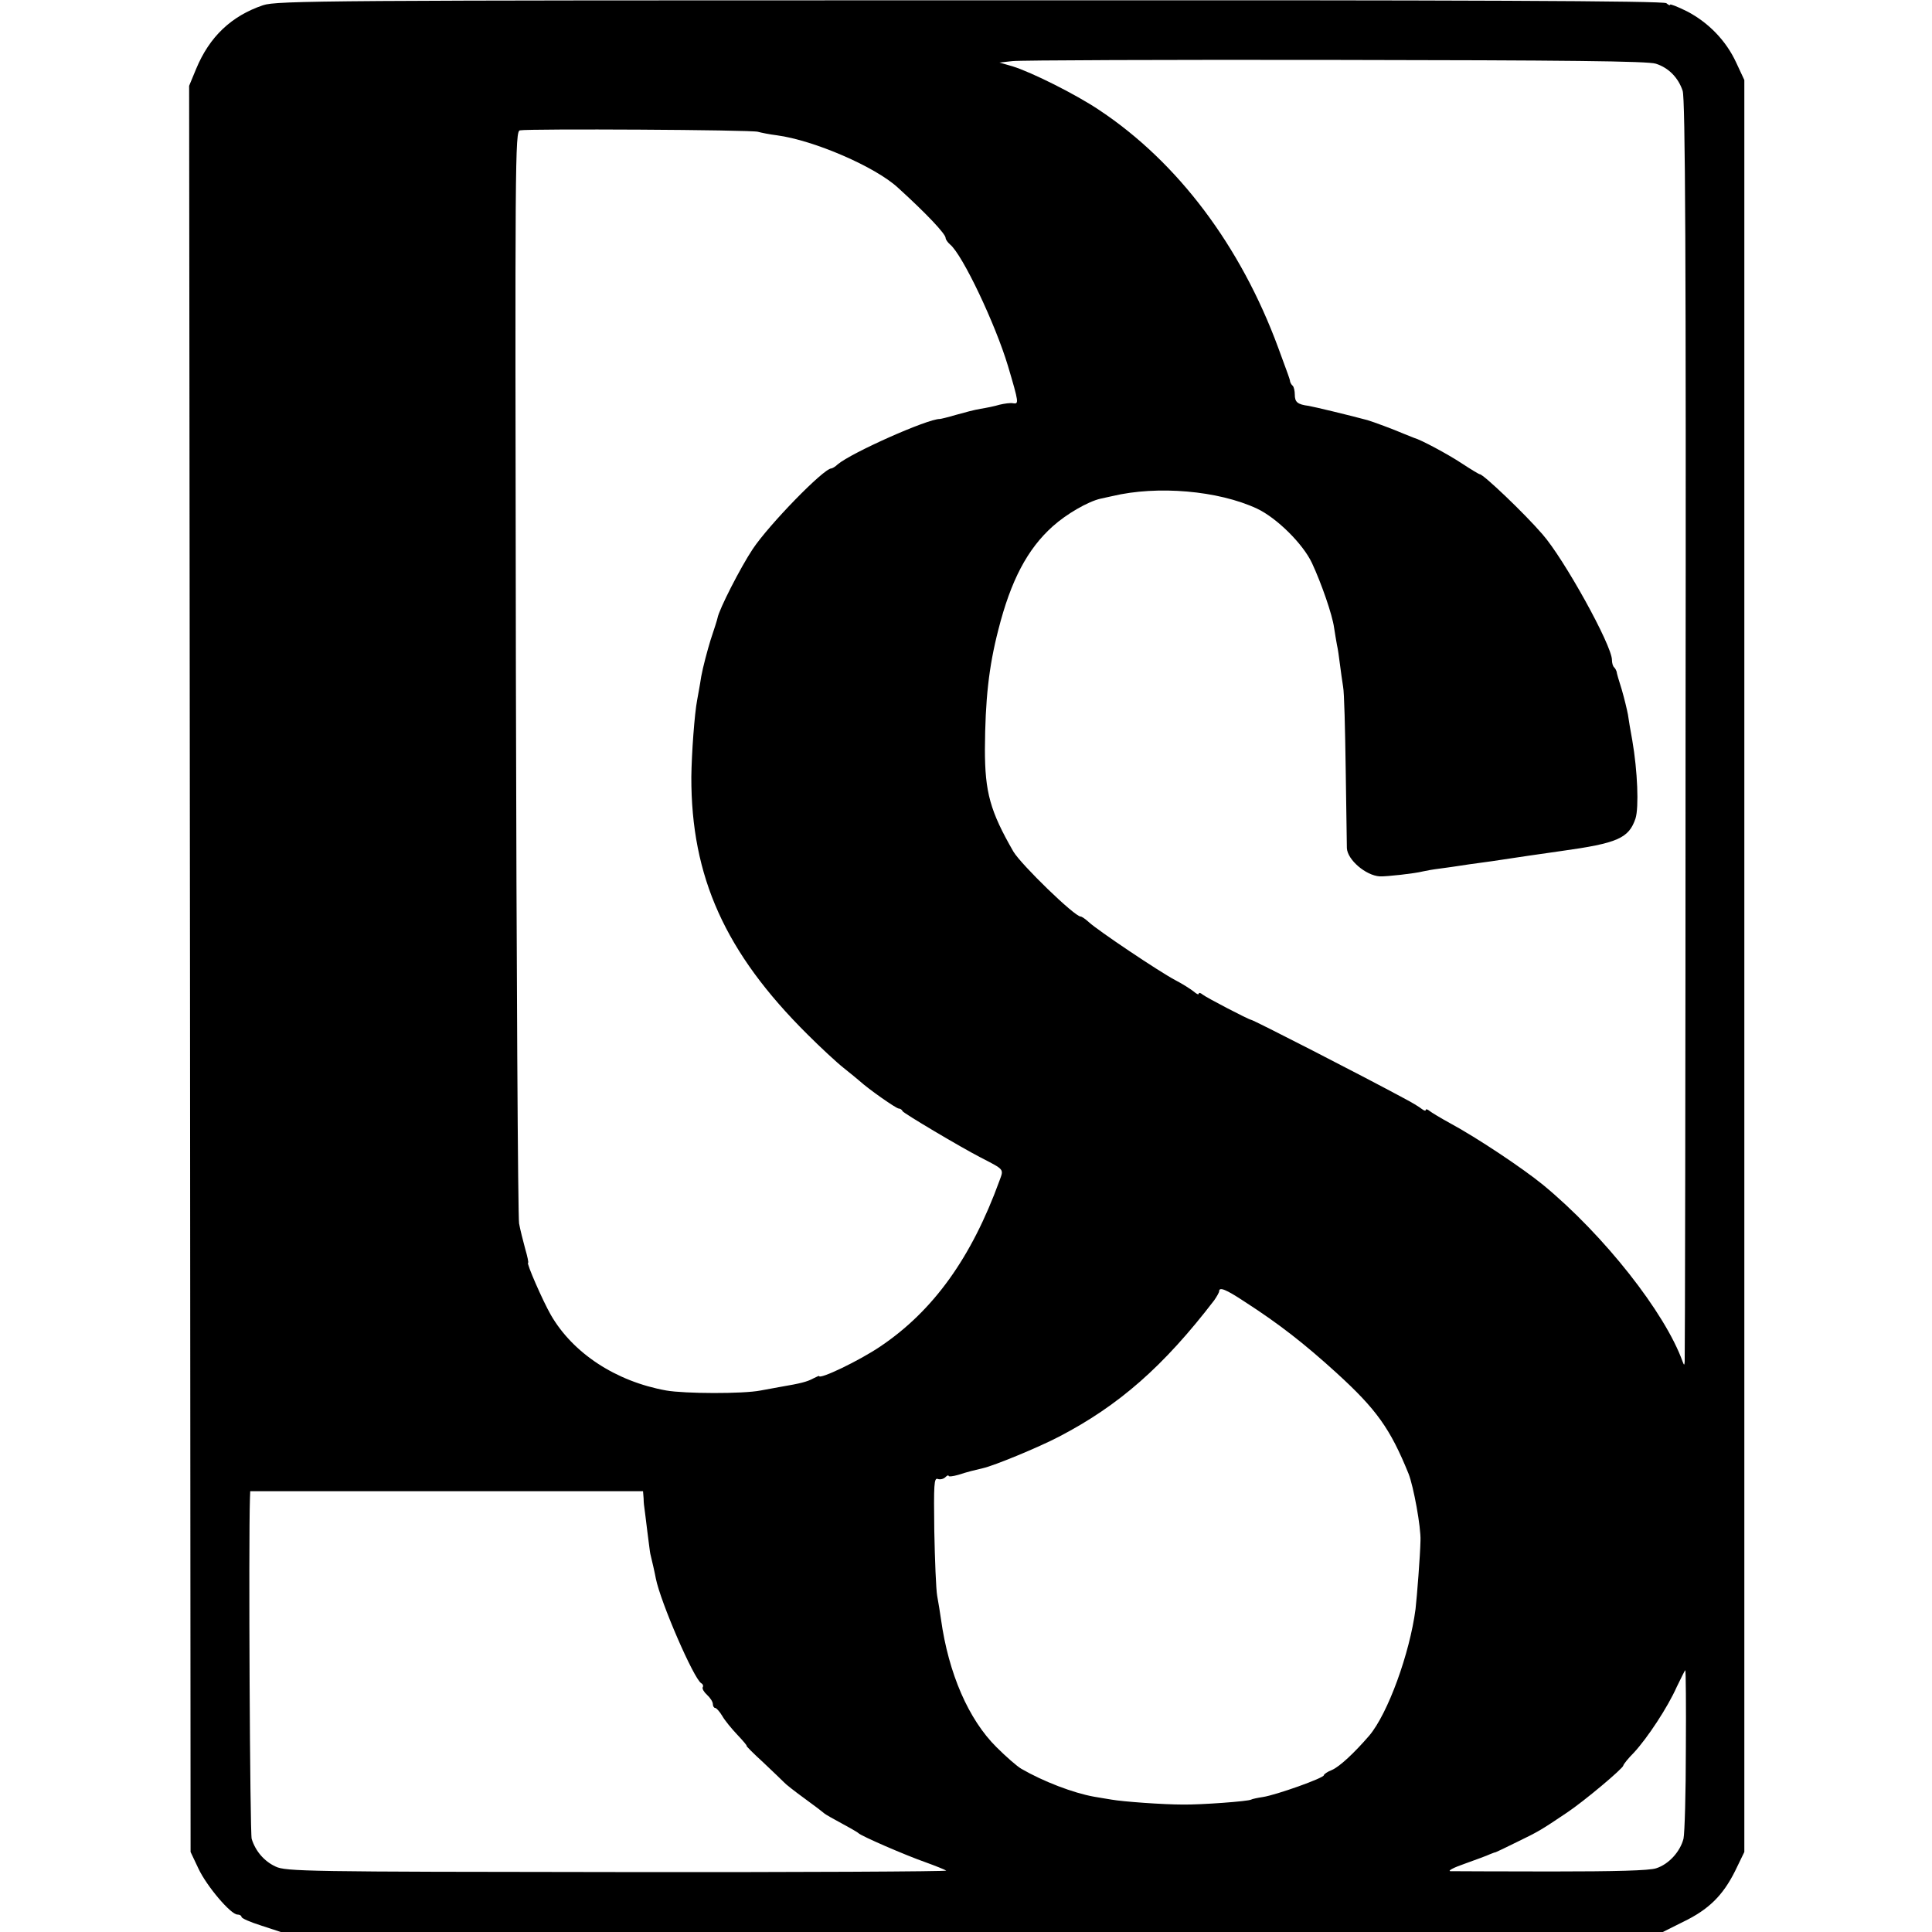 <?xml version="1.0" standalone="no"?>
<!DOCTYPE svg PUBLIC "-//W3C//DTD SVG 20010904//EN"
 "http://www.w3.org/TR/2001/REC-SVG-20010904/DTD/svg10.dtd">
<svg version="1.0" xmlns="http://www.w3.org/2000/svg"
 width="664pt" height="664pt" viewBox="0 0 664 664"
 preserveAspectRatio="xMidYMid meet">
<g transform="translate(0,664) scale(0.1,-0.1)"
fill="#000000" stroke="none">
<path d="M904 6622 c-109 -37 -184 -108 -230 -219 l-24 -58 3 -3035 2 -3035
27 -57 c28 -60 111 -158 134 -158 8 0 14 -4 14 -8 0 -5 30 -18 68 -30 l67 -22
2375 0 2375 0 70 35 c87 42 136 90 178 174 l32 66 0 3045 0 3045 -28 60 c-35
76 -96 138 -169 176 -32 16 -58 26 -58 23 0 -4 -6 -1 -13 5 -10 8 -664 11
-2393 10 -2207 0 -2383 -1 -2430 -17z m4787 -201 c44 -14 77 -48 92 -93 9 -25
12 -573 10 -2193 0 -1188 -2 -2167 -3 -2175 -1 -13 -2 -13 -7 0 -60 168 -270
435 -480 608 -71 58 -229 163 -318 211 -33 18 -66 38 -72 43 -7 6 -13 7 -13 3
0 -4 -6 -2 -14 4 -7 6 -35 23 -62 37 -148 80 -515 268 -524 269 -9 1 -155 77
-167 87 -7 6 -13 7 -13 3 0 -5 -8 -1 -17 7 -10 8 -38 26 -63 39 -57 30 -268
172 -297 199 -12 11 -25 20 -29 20 -21 0 -204 178 -231 223 -80 139 -98 204
-98 352 1 169 13 282 46 410 43 170 100 278 187 356 48 43 121 85 164 95 10 2
28 6 41 9 155 37 364 19 497 -43 68 -32 158 -121 189 -187 33 -71 70 -178 76
-222 3 -21 8 -48 10 -60 3 -12 7 -41 10 -65 3 -24 8 -59 11 -78 4 -19 7 -147
9 -285 2 -137 4 -259 4 -270 2 -40 65 -94 113 -97 23 -1 121 10 148 17 8 2 35
7 60 10 25 3 56 8 70 10 14 2 45 7 70 10 25 3 56 8 70 10 25 4 147 22 205 30
195 27 233 44 256 112 12 38 7 164 -11 268 -6 33 -13 73 -15 89 -3 16 -12 54
-21 85 -10 31 -18 59 -18 63 -1 3 -4 10 -8 14 -5 4 -8 16 -8 26 0 50 -165 348
-239 432 -63 73 -203 206 -215 206 -3 0 -31 17 -63 38 -47 31 -140 81 -163 87
-3 1 -18 7 -35 14 -37 16 -105 41 -125 47 -71 19 -180 45 -202 49 -39 5 -48
13 -48 39 0 12 -3 26 -7 30 -5 4 -8 11 -9 14 0 4 -4 16 -8 27 -4 11 -19 52
-33 90 -129 350 -345 637 -614 816 -80 54 -234 131 -299 151 l-45 13 45 5 c25
3 524 5 1110 4 789 -1 1075 -4 1101 -13z m-3086 -234 c11 -3 40 -9 65 -12 127
-17 338 -108 416 -180 98 -89 164 -159 164 -173 0 -5 7 -15 15 -22 43 -35 156
-274 199 -417 38 -128 38 -132 18 -129 -9 2 -30 -1 -47 -5 -16 -5 -46 -11 -65
-14 -19 -3 -57 -13 -85 -21 -27 -8 -52 -14 -55 -14 -41 1 -304 -116 -351 -156
-8 -8 -19 -14 -22 -14 -26 0 -214 -193 -270 -277 -42 -63 -116 -208 -121 -237
-1 -6 -12 -40 -24 -76 -11 -36 -26 -92 -32 -125 -5 -33 -12 -69 -14 -81 -9
-46 -19 -183 -20 -264 -1 -343 116 -604 399 -885 44 -44 100 -96 124 -115 24
-19 48 -39 55 -45 32 -29 126 -95 135 -95 5 0 11 -4 13 -9 3 -7 200 -124 268
-159 83 -43 80 -39 65 -80 -96 -264 -227 -447 -410 -570 -71 -48 -210 -115
-210 -101 0 1 -9 -3 -21 -9 -20 -11 -44 -17 -109 -28 -16 -3 -49 -9 -71 -13
-61 -12 -261 -11 -324 0 -173 31 -321 128 -397 260 -27 47 -85 179 -78 179 2
0 -2 21 -10 48 -7 26 -17 65 -21 87 -4 22 -9 876 -11 1897 -3 1770 -3 1857 14
1860 32 6 797 2 818 -5z m1673 -4021 c118 -76 205 -144 316 -245 137 -125 184
-191 247 -346 17 -43 43 -184 41 -230 -1 -51 -12 -191 -17 -235 -20 -153 -95
-359 -159 -435 -51 -59 -101 -106 -128 -118 -16 -6 -28 -15 -28 -18 0 -10
-164 -68 -209 -75 -20 -3 -38 -7 -41 -9 -10 -6 -173 -18 -235 -17 -67 0 -206
10 -245 17 -14 2 -41 7 -60 10 -72 13 -174 52 -250 96 -14 8 -52 41 -85 74
-96 95 -165 253 -191 440 -3 22 -9 58 -13 80 -4 22 -8 123 -10 224 -2 159 -1
183 12 178 8 -3 20 0 26 6 6 6 11 8 11 5 0 -4 15 -2 33 3 34 11 55 16 85 23
40 9 192 72 261 108 206 107 360 242 534 469 9 13 17 27 17 31 0 16 23 7 88
-36z m-2066 -676 c0 -14 2 -29 3 -35 1 -5 5 -41 10 -80 5 -38 9 -72 10 -75 5
-20 16 -68 19 -85 16 -81 130 -344 156 -360 6 -3 8 -10 5 -14 -2 -5 4 -16 15
-26 11 -10 20 -24 20 -32 0 -7 4 -13 8 -13 4 0 15 -12 24 -27 9 -16 33 -45 52
-65 20 -21 34 -38 32 -38 -3 0 23 -26 57 -57 34 -32 66 -63 72 -69 5 -6 37
-31 70 -55 33 -24 62 -46 65 -49 3 -3 14 -10 25 -16 57 -31 91 -50 95 -54 9
-10 164 -77 230 -100 36 -13 68 -26 72 -29 4 -3 -505 -6 -1130 -5 -1068 1
-1140 2 -1175 19 -39 18 -69 53 -82 95 -6 19 -11 1020 -6 1170 l1 25 675 0
675 0 2 -25z m3582 -863 c0 -149 -4 -287 -8 -306 -11 -44 -50 -88 -94 -102
-23 -8 -141 -11 -361 -11 -179 0 -335 1 -346 1 -11 1 12 13 50 26 39 14 77 28
85 32 8 3 17 7 20 7 3 1 37 17 75 36 70 34 78 38 170 100 60 40 193 152 194
162 1 5 17 25 37 45 46 50 115 154 147 226 15 31 28 57 29 57 2 0 3 -123 2
-273z"/>
</g>
</svg>
